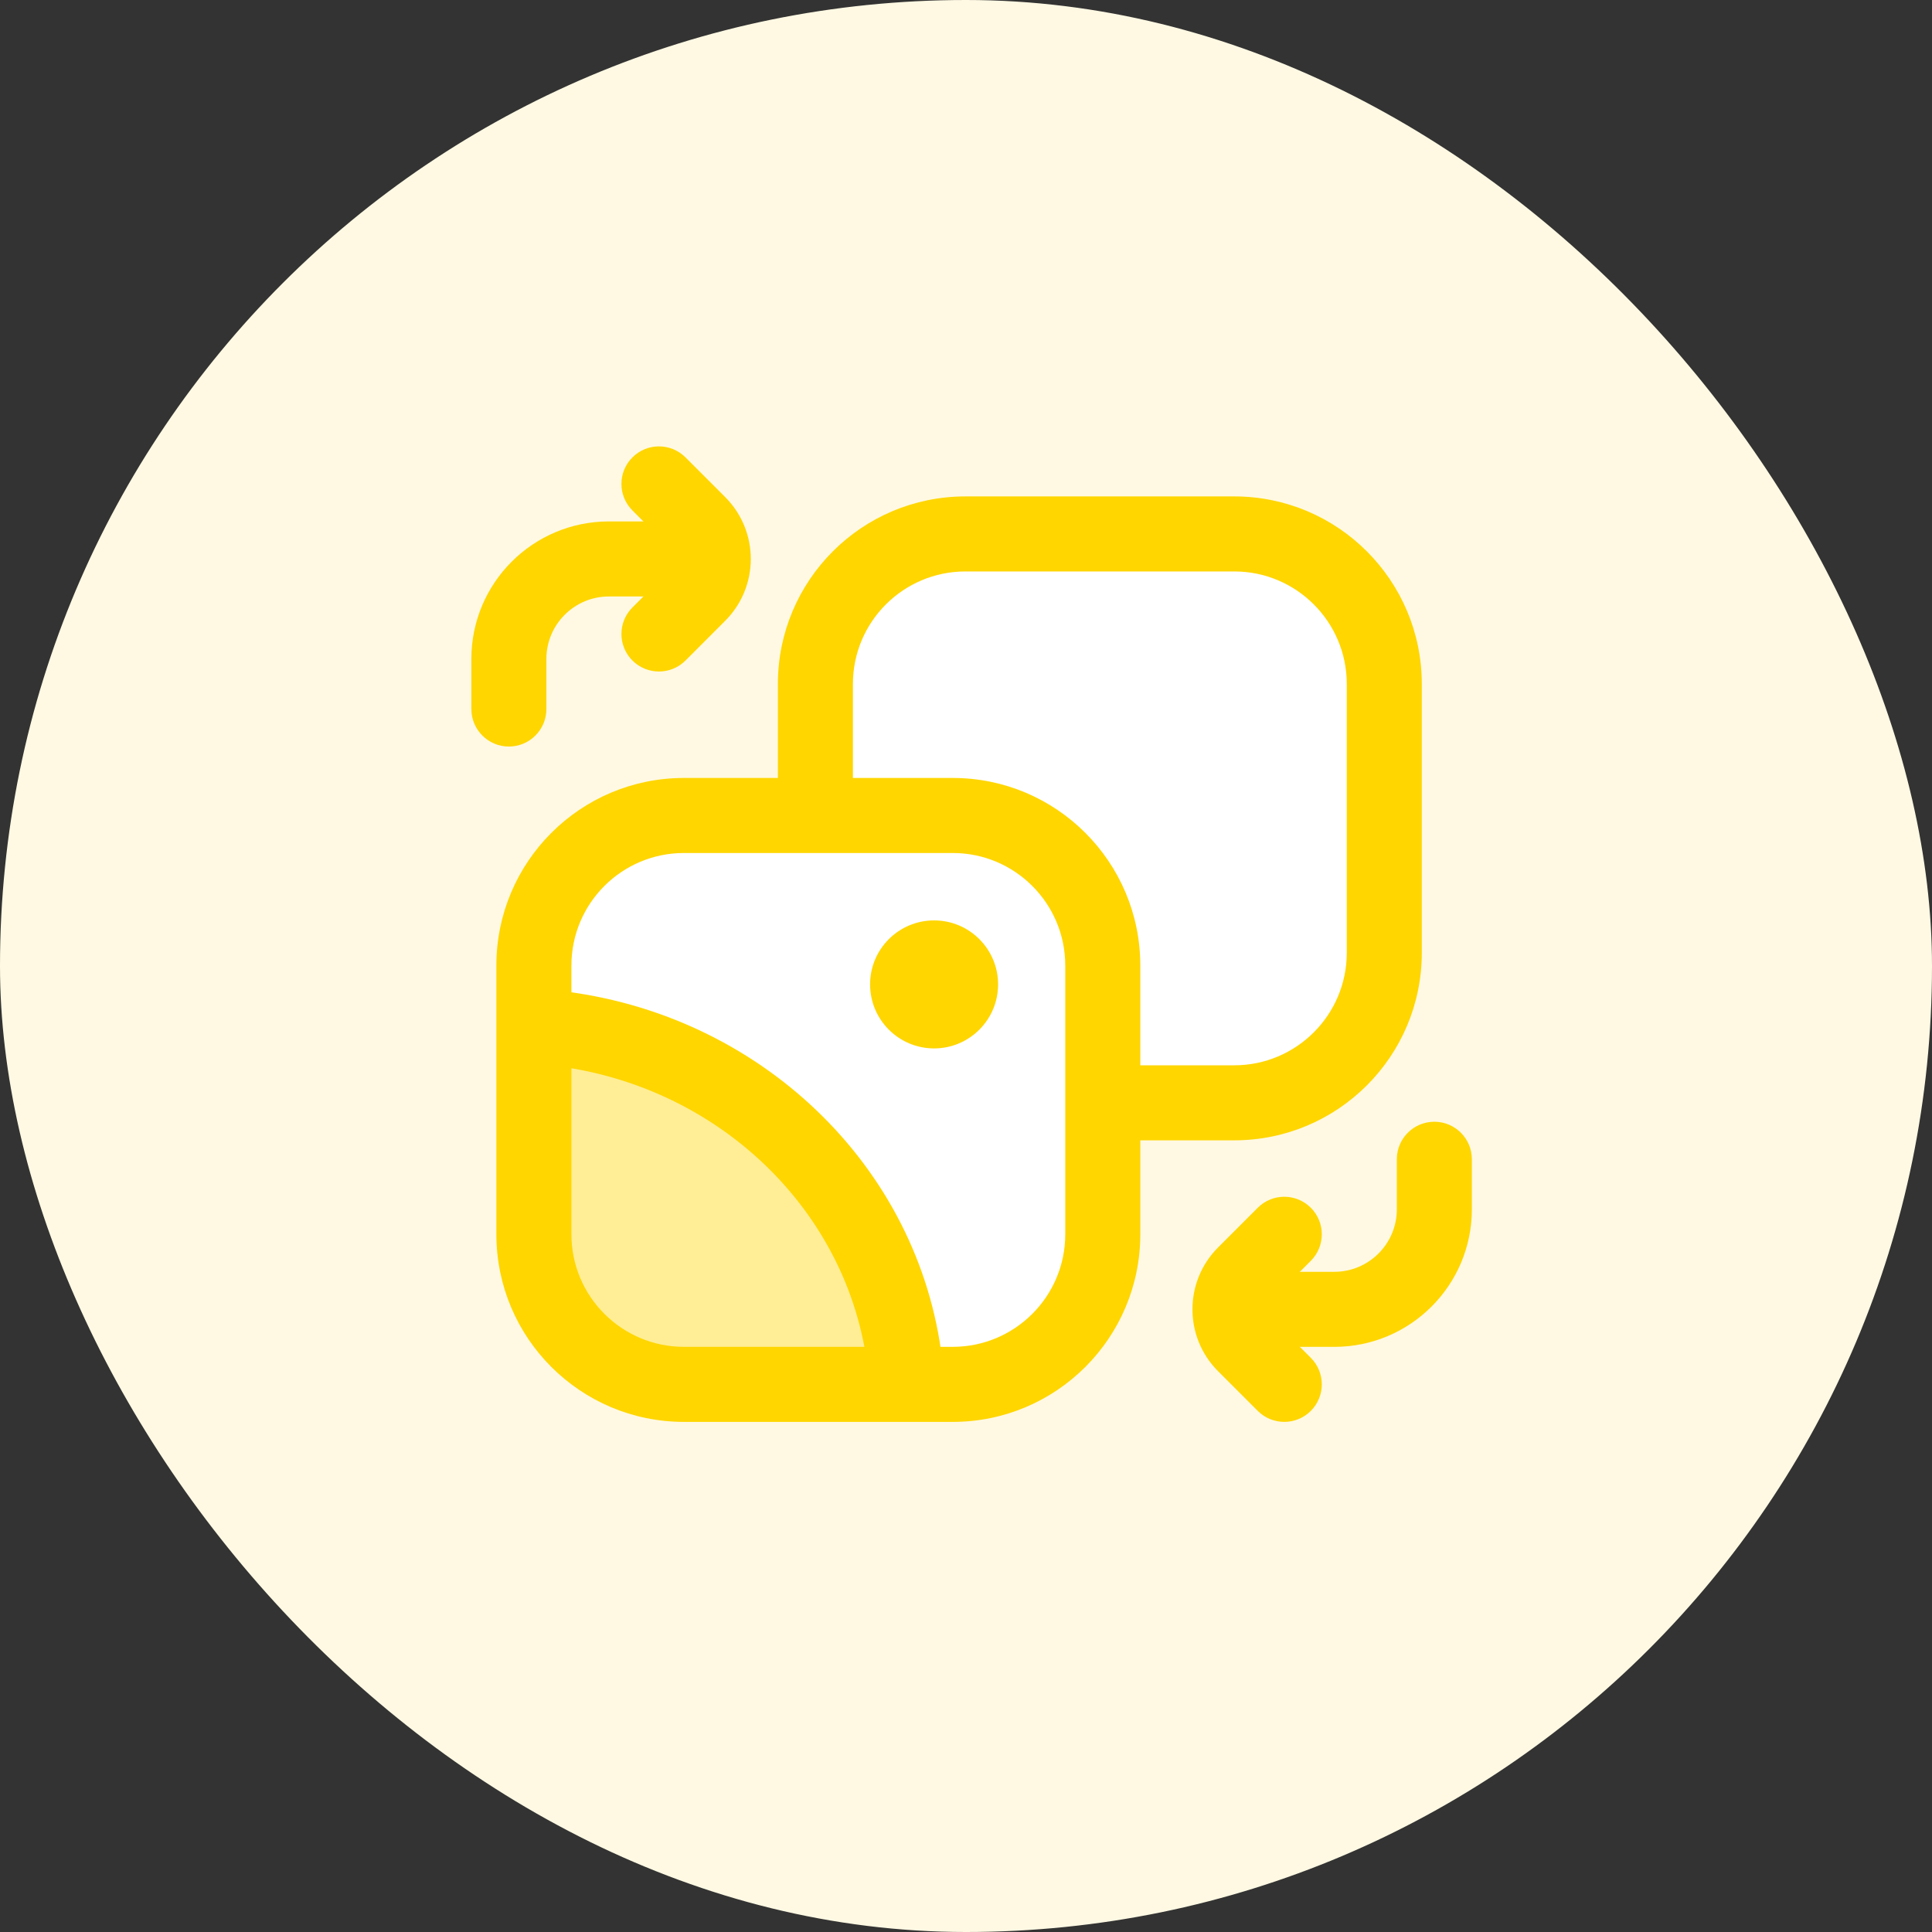 <svg width="90" height="90" viewBox="0 0 90 90" fill="none" xmlns="http://www.w3.org/2000/svg">
<rect x="0" y="0" width="90" height="90" fill="#333333" stroke="none"/>
<rect width="90" height="90" rx="45" fill="#FFF9E3"/>
<path d="M37.286 33.429C37.286 28.458 41.315 24.429 46.286 24.429H56.571C61.542 24.429 65.571 28.458 65.571 33.429V42.429C65.571 47.399 61.542 51.429 56.571 51.429H46.286C41.315 51.429 37.286 47.399 37.286 42.429V33.429Z" fill="white"/>
<path d="M37.286 33.429C37.286 28.458 41.315 24.429 46.286 24.429H56.571C61.542 24.429 65.571 28.458 65.571 33.429V42.429C65.571 47.399 61.542 51.429 56.571 51.429H46.286C41.315 51.429 37.286 47.399 37.286 42.429V33.429Z" fill="white"/>
<path d="M24.428 47.571C24.428 42.601 28.458 38.571 33.428 38.571H43.714C48.685 38.571 52.714 42.601 52.714 47.571V56.571C52.714 61.542 48.685 65.571 43.714 65.571H33.428C28.458 65.571 24.428 61.542 24.428 56.571V47.571Z" fill="white"/>
<path d="M24.428 47.571C24.428 42.601 28.458 38.571 33.428 38.571H43.714C48.685 38.571 52.714 42.601 52.714 47.571V56.571C52.714 61.542 48.685 65.571 43.714 65.571H33.428C28.458 65.571 24.428 61.542 24.428 56.571V47.571Z" fill="white"/>
<path d="M42.428 64.286C42.428 52.971 30.428 48.428 24.428 47.571L25.071 59.786L28.928 64.286H42.428Z" fill="#FFEE95"/>
<path fill-rule="evenodd" clip-rule="evenodd" d="M44.976 23.125C40.149 23.125 36.237 27.038 36.237 31.864V36.24H31.862C27.036 36.24 23.123 40.153 23.123 44.979V57.498C23.123 62.324 27.036 66.237 31.862 66.237H44.381C49.207 66.237 53.12 62.324 53.12 57.498V53.121H57.495C62.321 53.121 66.233 49.209 66.233 44.383V31.864C66.233 27.038 62.321 23.125 57.495 23.125H44.976ZM53.12 49.626H57.495C60.39 49.626 62.738 47.278 62.738 44.383V31.864C62.738 28.968 60.39 26.62 57.495 26.62H44.976C42.08 26.62 39.732 28.968 39.732 31.864V36.24H44.381C49.207 36.24 53.12 40.153 53.12 44.979V49.626ZM26.619 44.979C26.619 42.083 28.966 39.736 31.862 39.736H44.381C47.277 39.736 49.624 42.083 49.624 44.979V57.498C49.624 60.393 47.277 62.741 44.381 62.741H31.862C28.966 62.741 26.619 60.393 26.619 57.498V44.979Z" fill="#FFD600"/>
<path d="M46.495 45.857C46.495 47.504 45.16 48.839 43.514 48.839C41.867 48.839 40.532 47.504 40.532 45.857C40.532 44.211 41.867 42.876 43.514 42.876C45.16 42.876 46.495 44.211 46.495 45.857Z" fill="#FFD600"/>
<path fill-rule="evenodd" clip-rule="evenodd" d="M40.458 64.108C39.76 56.711 33.744 50.678 25.96 49.665L26.412 46.198C35.7 47.408 43.076 54.646 43.938 63.779L40.458 64.108Z" fill="#FFD600"/>
<path fill-rule="evenodd" clip-rule="evenodd" d="M29.461 21.307C30.143 20.624 31.25 20.624 31.933 21.307L33.78 23.154C35.373 24.747 35.373 27.329 33.78 28.922L31.933 30.77C31.25 31.452 30.143 31.452 29.461 30.77C28.778 30.087 28.778 28.98 29.461 28.298L31.309 26.45C31.536 26.223 31.536 25.854 31.309 25.626L29.461 23.779C28.778 23.096 28.778 21.989 29.461 21.307Z" fill="#FFD600"/>
<path fill-rule="evenodd" clip-rule="evenodd" d="M61.063 65.725C60.38 66.407 59.274 66.407 58.591 65.725L56.743 63.877C55.151 62.285 55.151 59.702 56.743 58.11L58.591 56.262C59.274 55.579 60.38 55.579 61.063 56.262C61.745 56.944 61.745 58.051 61.063 58.734L59.215 60.581C58.987 60.809 58.987 61.178 59.215 61.405L61.063 63.253C61.745 63.936 61.745 65.042 61.063 65.725Z" fill="#FFD600"/>
<path fill-rule="evenodd" clip-rule="evenodd" d="M21.958 30.698C21.958 27.159 24.827 24.29 28.366 24.29H33.027C33.992 24.29 34.775 25.073 34.775 26.038C34.775 27.003 33.992 27.786 33.027 27.786H28.366C26.758 27.786 25.453 29.09 25.453 30.698V33.029C25.453 33.994 24.671 34.777 23.706 34.777C22.741 34.777 21.958 33.994 21.958 33.029V30.698Z" fill="#FFD600"/>
<path fill-rule="evenodd" clip-rule="evenodd" d="M68.565 56.333C68.565 59.872 65.696 62.742 62.157 62.742H57.496C56.531 62.742 55.748 61.959 55.748 60.994C55.748 60.029 56.531 59.246 57.496 59.246H62.157C63.765 59.246 65.07 57.942 65.07 56.333V54.003C65.07 53.037 65.852 52.255 66.817 52.255C67.782 52.255 68.565 53.037 68.565 54.003V56.333Z" fill="#FFD600"/>
</svg>
